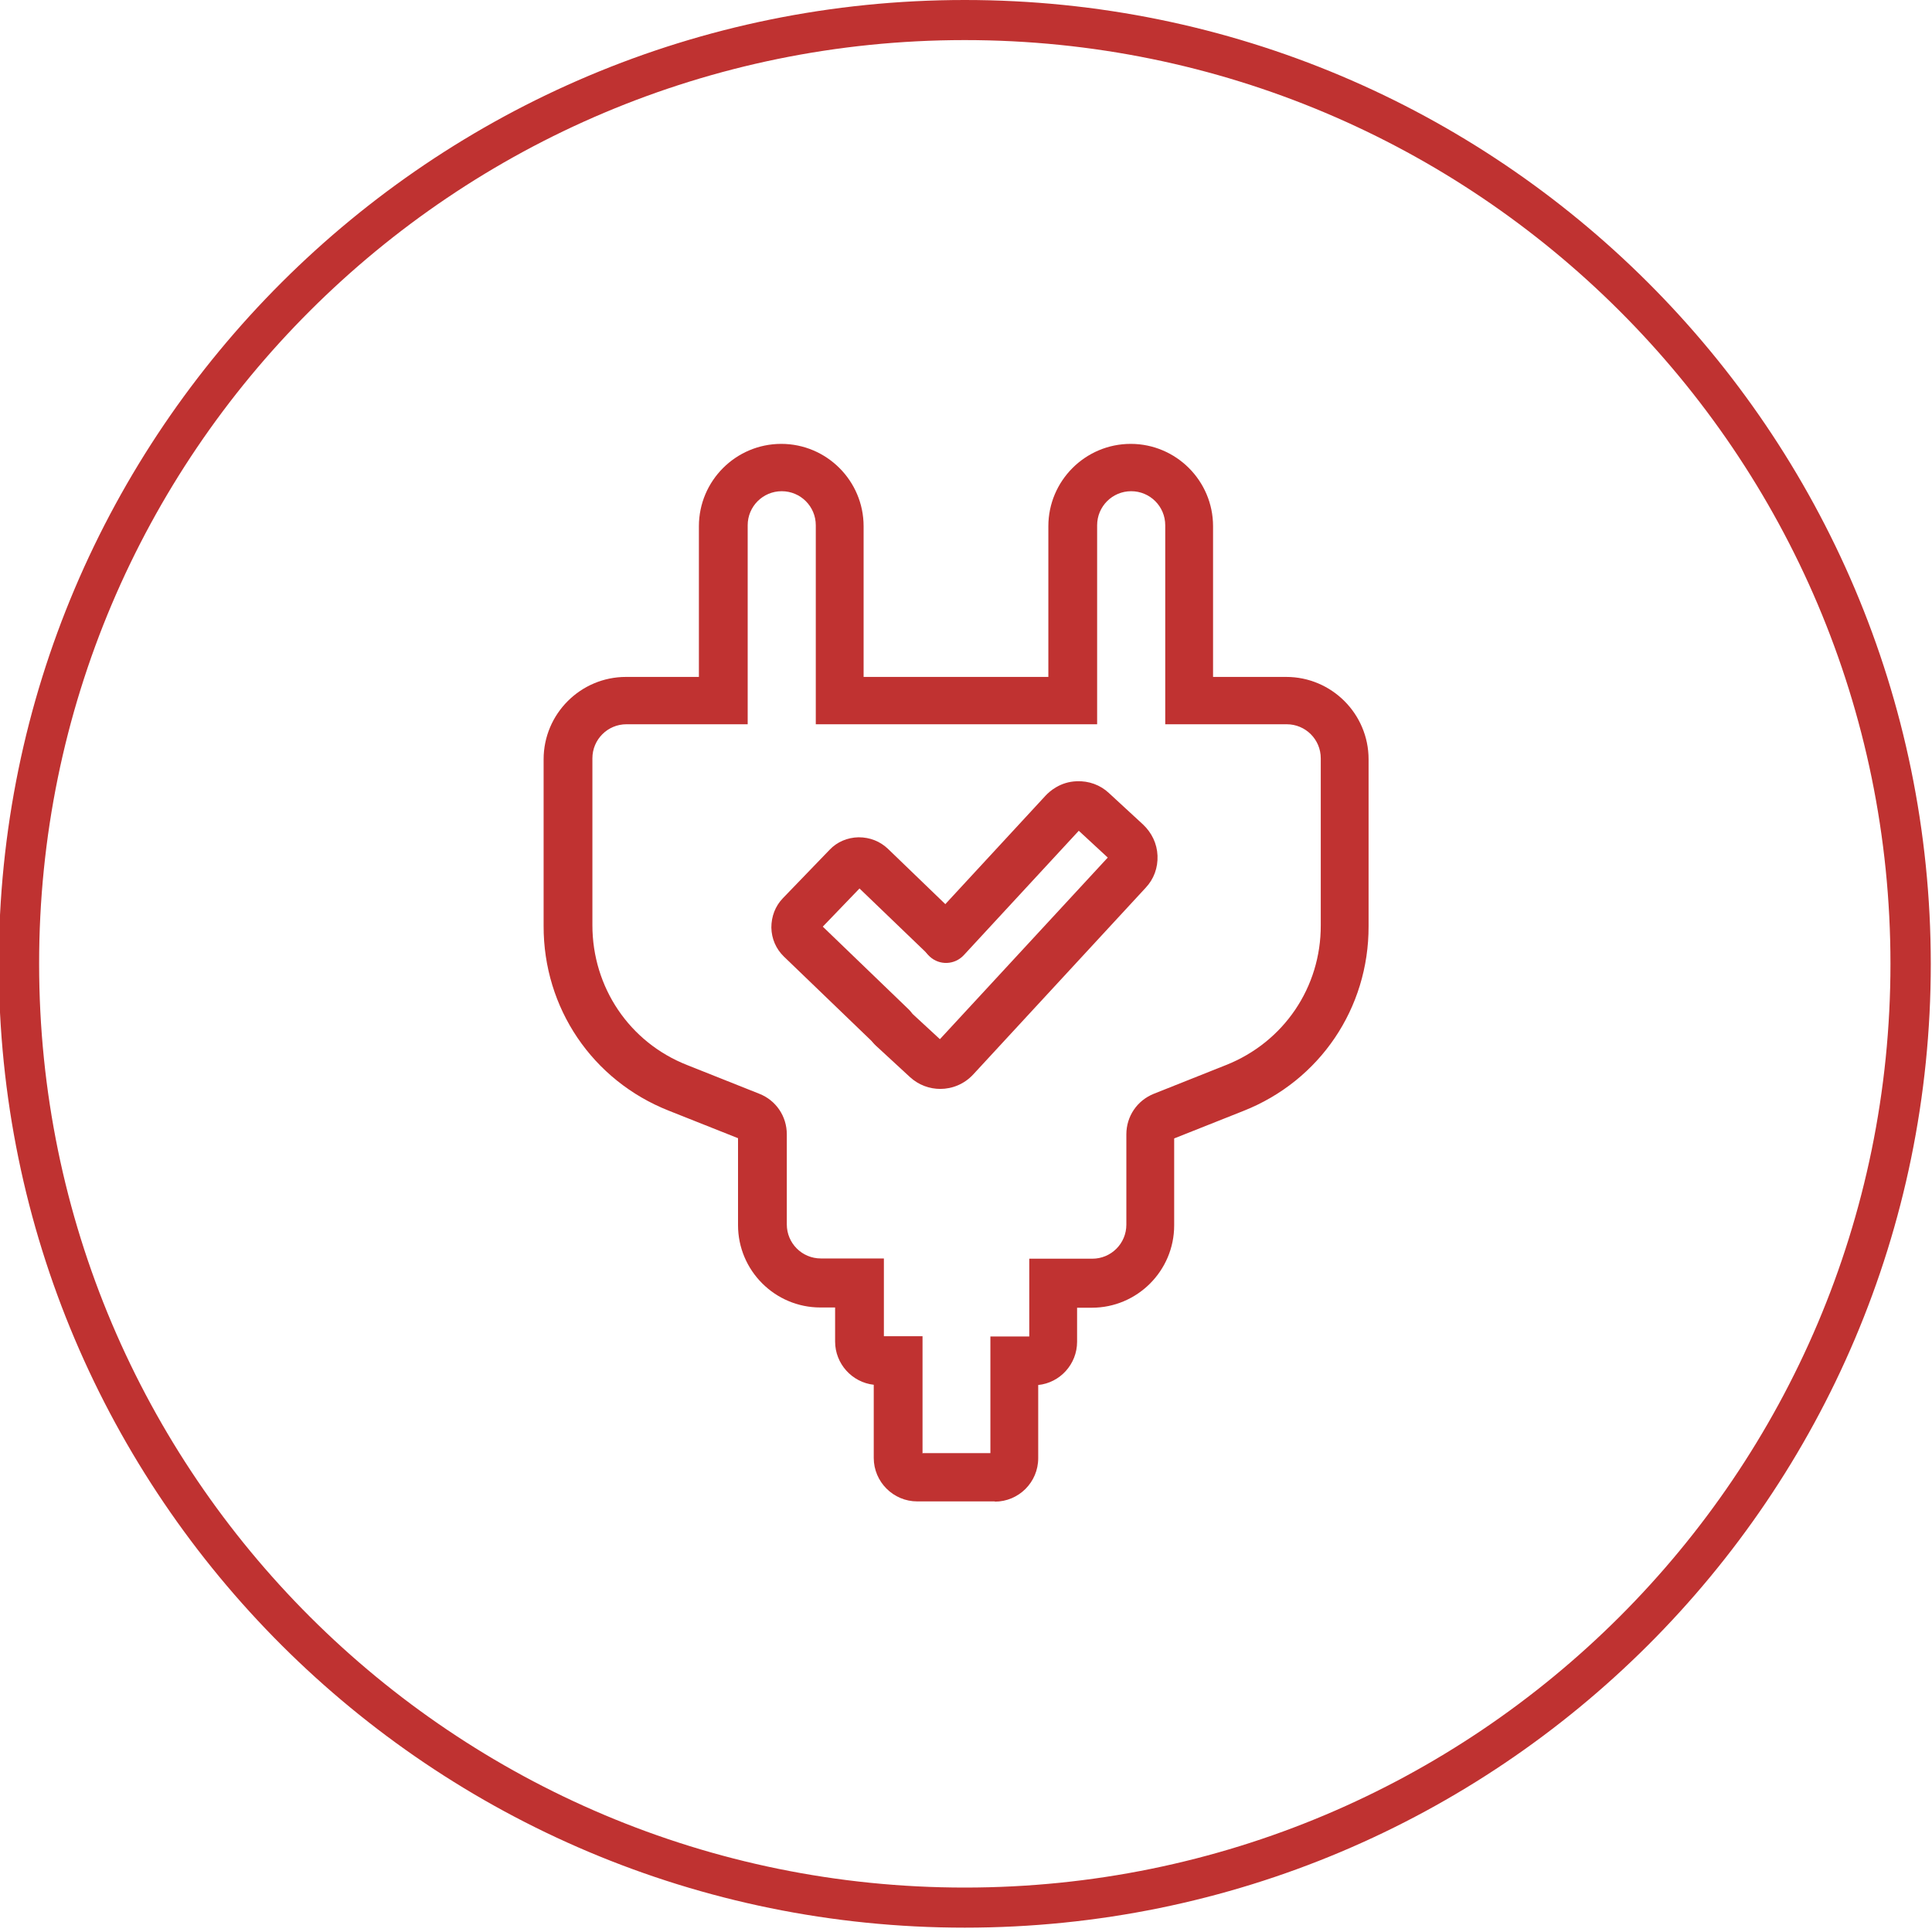 <?xml version="1.0" encoding="UTF-8"?><svg id="Icon_5_Kontur" xmlns="http://www.w3.org/2000/svg" viewBox="0 0 80 80"><defs><style>.cls-1{fill:#bf3231;}.cls-2{fill:#c03231;}</style></defs><path class="cls-2" d="m38.94,45.09c-.45,0-.9-.16-1.26-.49l-1.41-1.3c-.41-.37-.43-1.01-.06-1.41.37-.41,1.01-.43,1.41-.06l1.3,1.2,6.95-7.52-1.2-1.11-4.76,5.15c-.38.41-1.01.43-1.41.06-.41-.37-.43-1.01-.06-1.41l4.86-5.26c.16-.17.6-.57,1.29-.59.49-.02.97.15,1.33.49l1.41,1.3c.36.34.58.79.6,1.29.02.5-.15.97-.49,1.33l-7.14,7.73c-.37.4-.87.6-1.37.6Z"/><path class="cls-2" d="m36.91,43.51c-.25,0-.5-.09-.69-.28l-3.76-3.62c-.33-.32-.51-.74-.52-1.2,0-.46.16-.89.48-1.22l1.93-2c.31-.33.74-.51,1.2-.52.48,0,.89.17,1.21.47.02.02,3.04,2.93,3.06,2.95.39.39.4,1.02.02,1.41-.38.4-1.02.4-1.41.02-.05-.05-2.16-2.08-2.84-2.73l-1.52,1.58,3.55,3.42c.4.38.41,1.02.03,1.41-.2.2-.46.31-.72.31Z"/><g id="icon"><path class="cls-1" d="m39.95,0C17.86,0-.05,17.87-.05,39.91s17.91,39.91,40,39.91,40-17.87,40-39.91C79.94,17.87,62.04,0,39.95,0Zm0,1.66c21.17,0,38.33,17.13,38.33,38.25s-17.16,38.25-38.33,38.25S1.62,61.04,1.62,39.91h0C1.61,18.8,18.76,1.67,39.93,1.66c0,0,.02,0,.02,0Z"/></g><path class="cls-2" d="m41.2,62.17h-3.22c-.99,0-1.8-.81-1.8-1.8v-3.03c-.9-.1-1.6-.87-1.6-1.79v-1.41h-.61c-1.88,0-3.41-1.53-3.41-3.41v-3.6l-2.87-1.14c-3.16-1.25-5.19-4.25-5.18-7.65v-6.9c0-1.88,1.53-3.41,3.41-3.41h3.02v-6.24c0-1.88,1.53-3.41,3.41-3.41s3.41,1.53,3.41,3.41v6.24h7.65v-6.24c0-1.88,1.53-3.41,3.41-3.41s3.41,1.53,3.41,3.41v6.24h3.03c1.88,0,3.41,1.53,3.41,3.41v6.91c.01,3.4-2.02,6.4-5.18,7.65l-2.87,1.14v3.6c0,1.88-1.53,3.41-3.41,3.41h-.61v1.41c0,.93-.71,1.7-1.61,1.79v3.03c0,1-.81,1.8-1.8,1.8Zm-3.02-2h2.83v-4.83h1.61v-3.22h2.61c.78,0,1.41-.63,1.41-1.41v-3.74c0-.74.44-1.4,1.14-1.68l2.99-1.19c2.39-.95,3.93-3.22,3.92-5.79v-6.91c0-.78-.63-1.41-1.41-1.41h-5.03v-8.24c0-.78-.63-1.41-1.41-1.41s-1.41.63-1.41,1.41v8.24h-11.65v-8.24c0-.78-.63-1.41-1.41-1.41s-1.41.63-1.41,1.41v8.24h-5.02c-.78,0-1.41.63-1.41,1.41v6.91c0,2.57,1.53,4.85,3.92,5.79l2.99,1.19c.69.27,1.14.93,1.14,1.68v3.73c0,.78.63,1.41,1.41,1.41h2.61v3.22h1.6v4.83Zm-7.63-13.19h0s0,0,0,0Zm18.08,0h0s0,0,0,0Z"/></svg>